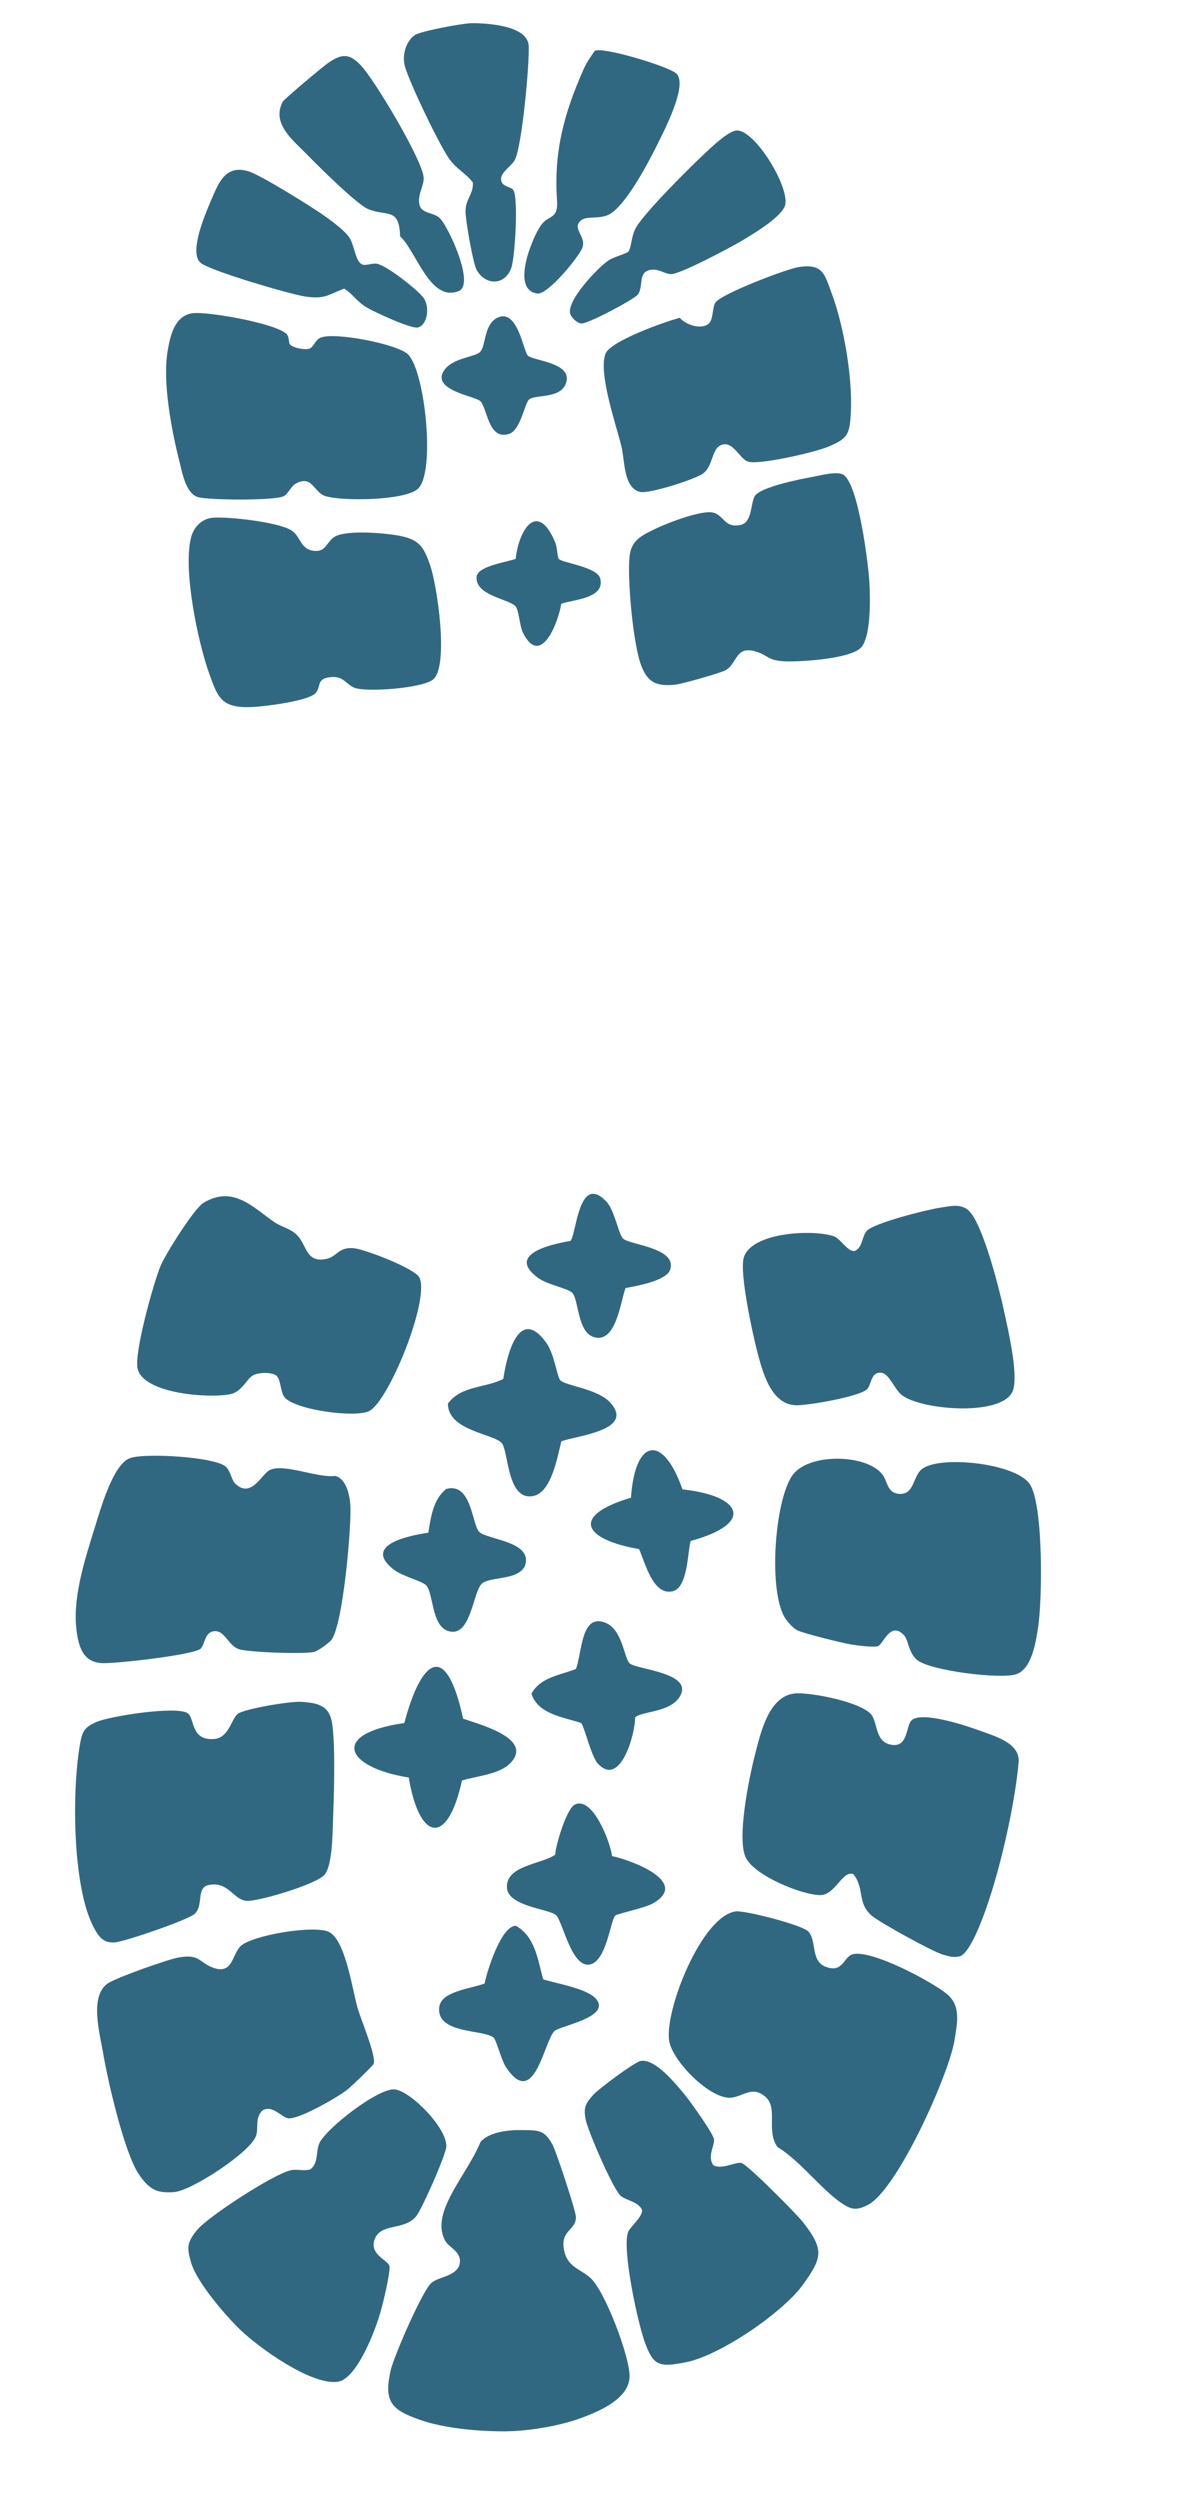 <?xml version="1.0" encoding="UTF-8"?> <svg xmlns="http://www.w3.org/2000/svg" viewBox="0 0 15.555 32.974" fill="none"><g clip-path="url(#clip0_5436_4004)"><path d="M10.664 25.477C10.779 25.603 10.693 25.865 10.891 25.942C11.129 26.034 11.126 25.804 11.258 25.776C11.513 25.723 12.276 26.129 12.488 26.298C12.682 26.454 12.63 26.68 12.593 26.913C12.523 27.354 11.838 28.891 11.447 29.086C11.342 29.138 11.27 29.157 11.167 29.1C10.881 28.943 10.564 28.5 10.259 28.323C10.101 28.105 10.273 27.805 10.096 27.656C9.919 27.506 9.803 27.66 9.638 27.67C9.361 27.686 8.867 27.182 8.828 26.917C8.768 26.513 9.258 25.275 9.705 25.213C9.827 25.196 10.587 25.393 10.664 25.477L10.664 25.477Z" fill="#316881"></path><path d="M12.657 25.807C12.573 25.825 12.507 25.803 12.43 25.779C12.288 25.734 11.635 25.374 11.514 25.279C11.301 25.112 11.412 24.907 11.258 24.721C11.112 24.665 11.019 25.007 10.812 24.998C10.56 24.988 9.968 24.744 9.844 24.512C9.713 24.269 9.885 23.439 9.961 23.145C10.036 22.852 10.143 22.373 10.485 22.338C10.685 22.317 11.396 22.455 11.506 22.631C11.581 22.752 11.552 22.987 11.769 23.016C11.985 23.046 11.95 22.76 12.028 22.691C12.166 22.567 12.757 22.766 12.934 22.831C13.126 22.902 13.459 22.992 13.439 23.242C13.394 23.786 13.198 24.643 13.015 25.161C12.966 25.302 12.795 25.778 12.656 25.807L12.657 25.807Z" fill="#316881"></path><path d="M1.51 25.622C1.361 25.63 1.302 25.546 1.24 25.43C0.947 24.891 0.946 23.55 1.065 22.956C1.093 22.816 1.142 22.773 1.266 22.717C1.443 22.635 2.338 22.499 2.477 22.599C2.573 22.669 2.512 22.964 2.829 22.938C3.012 22.923 3.049 22.693 3.128 22.614C3.202 22.54 3.837 22.44 3.964 22.448C4.215 22.462 4.355 22.503 4.386 22.76C4.427 23.088 4.405 23.717 4.392 24.065C4.386 24.232 4.38 24.61 4.283 24.728C4.18 24.853 3.428 25.077 3.264 25.074C3.08 25.07 3.017 24.808 2.753 24.865C2.584 24.901 2.69 25.128 2.57 25.244C2.489 25.323 1.636 25.615 1.51 25.622Z" fill="#316881"></path><path d="M2.298 28.915C2.06 28.934 1.966 28.873 1.835 28.685C1.64 28.403 1.421 27.441 1.359 27.074C1.315 26.816 1.174 26.312 1.434 26.155C1.564 26.077 2.207 25.847 2.359 25.82C2.631 25.772 2.622 25.881 2.803 25.952C3.073 26.056 3.058 25.784 3.174 25.671C3.323 25.526 4.152 25.388 4.341 25.484C4.558 25.593 4.648 26.24 4.715 26.477C4.757 26.629 4.967 27.12 4.93 27.223C4.921 27.248 4.628 27.53 4.58 27.566C4.454 27.664 3.944 27.959 3.803 27.942C3.718 27.932 3.597 27.762 3.466 27.836C3.36 27.931 3.413 28.06 3.38 28.168C3.312 28.386 2.529 28.896 2.298 28.915Z" fill="#316881"></path><path d="M11.933 21.577C11.747 21.366 11.653 21.697 11.58 21.715C11.515 21.731 11.302 21.705 11.224 21.691C11.09 21.667 10.639 21.555 10.528 21.509C10.47 21.485 10.396 21.401 10.361 21.348C10.134 20.997 10.218 19.818 10.448 19.47C10.653 19.158 11.441 19.178 11.645 19.453C11.709 19.54 11.705 19.692 11.859 19.705C12.062 19.721 12.042 19.483 12.156 19.384C12.38 19.189 13.413 19.299 13.59 19.582C13.768 19.866 13.752 21.111 13.695 21.476C13.663 21.676 13.61 22.017 13.405 22.085C13.201 22.153 12.262 22.038 12.096 21.893C11.986 21.796 11.984 21.636 11.933 21.577Z" fill="#316881"></path><path d="M3.1 19.566C3.31 19.775 3.447 19.452 3.555 19.393C3.736 19.295 4.199 19.502 4.423 19.468C4.584 19.512 4.622 19.76 4.624 19.902C4.63 20.203 4.526 21.411 4.376 21.627C4.348 21.667 4.194 21.779 4.145 21.79C4.007 21.822 3.288 21.796 3.153 21.754C3.019 21.713 2.97 21.516 2.84 21.516C2.696 21.517 2.707 21.693 2.646 21.748C2.557 21.83 1.51 21.948 1.344 21.938C1.111 21.924 1.048 21.751 1.016 21.552C0.944 21.109 1.115 20.584 1.248 20.158C1.32 19.927 1.485 19.325 1.709 19.236C1.897 19.16 2.84 19.217 2.98 19.347C3.04 19.403 3.057 19.524 3.099 19.565L3.1 19.566Z" fill="#316881"></path><path d="M6.689 32.071C6.338 32.074 5.873 32.036 5.543 31.92C5.158 31.786 5.059 31.677 5.157 31.256C5.199 31.079 5.577 30.202 5.696 30.109C5.798 30.03 5.983 30.031 6.055 29.895C6.121 29.71 5.926 29.654 5.873 29.557C5.783 29.39 5.832 29.207 5.905 29.047C6.025 28.78 6.226 28.528 6.34 28.253C6.454 28.122 6.709 28.094 6.879 28.097C7.101 28.1 7.18 28.09 7.289 28.288C7.338 28.378 7.595 29.157 7.598 29.239C7.605 29.422 7.394 29.41 7.44 29.671C7.482 29.907 7.655 29.926 7.79 30.047C7.982 30.219 8.32 31.109 8.306 31.359C8.289 31.641 7.924 31.798 7.679 31.891C7.401 31.996 6.986 32.067 6.689 32.07L6.689 32.071Z" fill="#316881"></path><path d="M10.489 18.536C10.167 18.515 10.06 18.092 9.992 17.834C9.929 17.594 9.755 16.791 9.812 16.591C9.909 16.252 10.728 16.213 11 16.307C11.093 16.339 11.185 16.519 11.279 16.501C11.382 16.451 11.369 16.321 11.431 16.241C11.513 16.135 12.241 15.953 12.409 15.929C12.536 15.911 12.678 15.871 12.782 15.97C12.97 16.149 13.186 17.01 13.246 17.29C13.3 17.542 13.432 18.099 13.369 18.327C13.267 18.692 12.158 18.606 11.897 18.401C11.798 18.323 11.732 18.116 11.625 18.107C11.493 18.095 11.5 18.247 11.446 18.318C11.369 18.419 10.635 18.546 10.489 18.536Z" fill="#316881"></path><path d="M3.328 18.148C3.251 18.2 3.184 18.359 3.045 18.389C2.772 18.449 1.888 18.388 1.815 18.051C1.769 17.844 2.023 16.93 2.117 16.701C2.18 16.547 2.56 15.941 2.685 15.866C3.075 15.632 3.333 15.922 3.617 16.119C3.706 16.18 3.819 16.202 3.904 16.278C4.057 16.413 4.024 16.672 4.318 16.603C4.445 16.573 4.47 16.444 4.671 16.465C4.818 16.48 5.475 16.732 5.534 16.853C5.672 17.137 5.142 18.456 4.878 18.609C4.705 18.709 3.874 18.598 3.75 18.425C3.698 18.353 3.704 18.187 3.645 18.144C3.579 18.096 3.398 18.1 3.328 18.148L3.328 18.148Z" fill="#316881"></path><path d="M4.457 31.417C4.111 31.466 3.427 30.977 3.176 30.737C2.977 30.547 2.597 30.105 2.522 29.848C2.465 29.652 2.464 29.585 2.595 29.421C2.739 29.24 3.614 28.674 3.837 28.627C3.923 28.609 4.01 28.641 4.095 28.615C4.203 28.532 4.166 28.387 4.211 28.276C4.29 28.084 4.999 27.531 5.214 27.561C5.429 27.592 5.906 28.08 5.888 28.318C5.88 28.43 5.57 29.134 5.492 29.232C5.337 29.427 5.025 29.317 4.943 29.537C4.866 29.744 5.133 29.815 5.139 29.897C5.147 29.999 5.055 30.373 5.02 30.497C4.957 30.725 4.711 31.38 4.457 31.417L4.457 31.417Z" fill="#316881"></path><path d="M3.824 4.54C3.859 4.589 4.016 4.617 4.076 4.601C4.135 4.586 4.156 4.49 4.222 4.457C4.393 4.372 5.251 4.538 5.386 4.677C5.61 4.909 5.749 6.243 5.511 6.45C5.332 6.605 4.516 6.613 4.294 6.544C4.136 6.494 4.123 6.261 3.904 6.378C3.839 6.413 3.802 6.515 3.744 6.545C3.624 6.606 2.762 6.598 2.614 6.558C2.452 6.513 2.405 6.236 2.369 6.094C2.264 5.684 2.14 5.032 2.213 4.622C2.248 4.419 2.306 4.167 2.537 4.132C2.731 4.103 3.692 4.273 3.791 4.418C3.815 4.454 3.806 4.516 3.824 4.539L3.824 4.54Z" fill="#316881"></path><path d="M9.41 28.559C9.518 28.626 9.705 28.512 9.783 28.531C9.86 28.549 10.514 29.208 10.597 29.315C10.872 29.671 10.855 29.776 10.591 30.14C10.326 30.504 9.496 31.076 9.039 31.162C8.695 31.226 8.621 31.211 8.505 30.889C8.413 30.632 8.205 29.67 8.286 29.444C8.313 29.37 8.498 29.228 8.467 29.14C8.405 29.038 8.276 29.03 8.194 28.969C8.093 28.893 7.753 28.1 7.726 27.955C7.696 27.796 7.726 27.747 7.825 27.634C7.894 27.556 8.374 27.198 8.454 27.185C8.65 27.153 8.923 27.496 9.044 27.643C9.111 27.725 9.421 28.157 9.421 28.224C9.423 28.315 9.333 28.442 9.409 28.559L9.41 28.559Z" fill="#316881"></path><path d="M3.283 9.328C2.916 9.333 2.87 9.191 2.76 8.884C2.609 8.464 2.41 7.503 2.522 7.085C2.558 6.95 2.664 6.84 2.81 6.829C3.021 6.813 3.662 6.886 3.84 6.993C3.972 7.072 3.956 7.253 4.154 7.267C4.309 7.279 4.312 7.13 4.428 7.073C4.596 6.99 5.069 7.03 5.26 7.065C5.527 7.114 5.59 7.209 5.674 7.453C5.769 7.725 5.92 8.762 5.722 8.956C5.596 9.079 4.833 9.134 4.676 9.072C4.566 9.029 4.534 8.913 4.361 8.932C4.17 8.952 4.241 9.05 4.166 9.14C4.073 9.251 3.444 9.326 3.283 9.328L3.283 9.328Z" fill="#316881"></path><path d="M9.35 4.269C9.412 4.216 9.395 4.071 9.436 3.995C9.499 3.881 10.388 3.543 10.546 3.521C10.86 3.477 10.879 3.619 10.972 3.867C11.133 4.299 11.248 4.973 11.226 5.432C11.211 5.729 11.19 5.785 10.916 5.897C10.747 5.966 9.999 6.141 9.863 6.087C9.756 6.044 9.681 5.839 9.545 5.862C9.377 5.891 9.423 6.147 9.268 6.251C9.157 6.326 8.559 6.519 8.441 6.488C8.223 6.431 8.245 6.073 8.198 5.885C8.127 5.598 7.891 4.919 7.989 4.665C8.053 4.499 8.777 4.241 8.969 4.192C9.049 4.286 9.252 4.354 9.35 4.269L9.35 4.269Z" fill="#316881"></path><path d="M8.907 9.032C8.672 9.054 8.552 9.012 8.463 8.787C8.353 8.511 8.274 7.633 8.306 7.338C8.329 7.124 8.468 7.062 8.641 6.978C8.798 6.901 9.271 6.717 9.42 6.764C9.551 6.805 9.566 6.97 9.772 6.924C9.924 6.891 9.902 6.645 9.956 6.547C10.022 6.426 10.559 6.319 10.713 6.292C10.82 6.272 11.039 6.213 11.123 6.26C11.323 6.37 11.456 7.43 11.47 7.68C11.482 7.887 11.492 8.371 11.37 8.531C11.248 8.691 10.557 8.732 10.358 8.724C10.131 8.714 10.142 8.65 9.989 8.6C9.705 8.505 9.735 8.736 9.581 8.837C9.526 8.873 8.986 9.025 8.906 9.032L8.907 9.032Z" fill="#316881"></path><path d="M6.771 2.505C6.842 2.59 6.796 3.41 6.743 3.542C6.654 3.769 6.408 3.764 6.292 3.567C6.24 3.478 6.14 2.899 6.142 2.785C6.143 2.621 6.25 2.56 6.238 2.406C6.13 2.268 6.018 2.233 5.913 2.075C5.774 1.863 5.413 1.115 5.343 0.879C5.301 0.738 5.352 0.545 5.474 0.462C5.552 0.41 6.102 0.308 6.216 0.306C6.429 0.304 6.961 0.336 6.975 0.603C6.987 0.849 6.889 1.897 6.797 2.1C6.758 2.188 6.616 2.259 6.611 2.357C6.605 2.463 6.732 2.457 6.772 2.505L6.771 2.505Z" fill="#316881"></path><path d="M7.847 0.67C7.959 0.616 8.794 0.868 8.917 0.965C9.093 1.103 8.746 1.757 8.662 1.927C8.55 2.152 8.243 2.737 8.022 2.836C7.902 2.89 7.745 2.849 7.674 2.901C7.529 3.006 7.74 3.116 7.684 3.266C7.64 3.386 7.229 3.89 7.089 3.872C6.738 3.826 7.017 3.147 7.133 2.977C7.237 2.825 7.367 2.906 7.349 2.641C7.305 2.011 7.438 1.501 7.7 0.913C7.74 0.823 7.792 0.749 7.847 0.67L7.847 0.67Z" fill="#316881"></path><path d="M4.756 0.857C4.932 1.035 5.594 2.141 5.59 2.353C5.588 2.468 5.505 2.571 5.534 2.7C5.56 2.82 5.719 2.8 5.801 2.876C5.908 2.975 6.274 3.752 6.051 3.84C5.672 3.989 5.494 3.313 5.279 3.118C5.266 2.735 5.115 2.858 4.866 2.762C4.715 2.705 4.197 2.188 4.053 2.041C3.875 1.857 3.576 1.634 3.73 1.342C3.749 1.307 4.266 0.872 4.334 0.827C4.506 0.713 4.6 0.697 4.756 0.857L4.756 0.857Z" fill="#316881"></path><path d="M5.512 4.32C5.425 4.34 4.943 4.118 4.842 4.058C4.709 3.98 4.662 3.884 4.54 3.807C4.319 3.893 4.282 3.949 4.025 3.911C3.823 3.881 2.776 3.573 2.648 3.468C2.487 3.336 2.706 2.827 2.783 2.647C2.884 2.41 2.973 2.168 3.279 2.26C3.439 2.308 4.144 2.746 4.307 2.866C4.4 2.934 4.556 3.048 4.615 3.142C4.673 3.237 4.69 3.438 4.769 3.484C4.817 3.513 4.902 3.469 4.968 3.478C5.092 3.494 5.513 3.824 5.588 3.929C5.674 4.047 5.641 4.29 5.511 4.32L5.512 4.32Z" fill="#316881"></path><path d="M7.668 4.267C7.61 4.26 7.54 4.192 7.521 4.134C7.483 3.955 7.885 3.533 8.026 3.437C8.104 3.383 8.269 3.349 8.293 3.315C8.327 3.266 8.332 3.119 8.38 3.022C8.475 2.828 9.115 2.194 9.307 2.016C9.395 1.934 9.624 1.713 9.731 1.721C9.975 1.738 10.412 2.46 10.36 2.7C10.325 2.86 9.913 3.101 9.764 3.189C9.625 3.271 8.959 3.625 8.85 3.616C8.749 3.608 8.664 3.523 8.543 3.571C8.423 3.619 8.49 3.796 8.411 3.89C8.36 3.951 7.751 4.277 7.668 4.267L7.668 4.267Z" fill="#316881"></path><path d="M6.616 19.031C6.494 18.908 5.913 18.871 5.909 18.515C6.084 18.275 6.4 18.312 6.64 18.189C6.687 17.871 6.847 17.22 7.205 17.708C7.313 17.856 7.349 18.156 7.391 18.205C7.459 18.282 7.88 18.314 8.051 18.501C8.383 18.867 7.613 18.935 7.406 19.012C7.355 19.212 7.278 19.68 7.041 19.732C6.684 19.811 6.712 19.126 6.616 19.03L6.616 19.031Z" fill="#316881"></path><path d="M5.334 22.728C5.563 21.869 5.888 21.64 6.11 22.671C6.325 22.746 7.04 22.93 6.737 23.253C6.592 23.407 6.286 23.426 6.095 23.486C5.905 24.36 5.532 24.285 5.393 23.447C4.546 23.311 4.354 22.867 5.334 22.728L5.334 22.728Z" fill="#316881"></path><path d="M7.585 23.803C7.822 23.69 8.055 24.308 8.075 24.483C8.344 24.54 9.109 24.83 8.61 25.109C8.505 25.168 8.148 25.243 8.121 25.265C8.051 25.325 8.007 25.87 7.779 25.914C7.538 25.955 7.424 25.341 7.335 25.261C7.247 25.182 6.702 25.146 6.688 24.901C6.671 24.606 7.142 24.592 7.325 24.465C7.332 24.334 7.475 23.856 7.585 23.803L7.585 23.803Z" fill="#316881"></path><path d="M6.515 26.881C6.397 26.765 5.745 26.837 5.796 26.47C5.825 26.261 6.231 26.23 6.394 26.163C6.423 26.003 6.618 25.388 6.809 25.404C7.065 25.55 7.094 25.856 7.167 26.109C7.342 26.164 7.739 26.229 7.859 26.361C8.08 26.607 7.383 26.722 7.314 26.792C7.176 26.931 7.048 27.834 6.675 27.266C6.616 27.177 6.549 26.914 6.515 26.88L6.515 26.881Z" fill="#316881"></path><path d="M7.887 23.262C7.797 23.163 7.706 22.759 7.666 22.727C7.432 22.65 7.094 22.609 7.012 22.341C7.128 22.123 7.394 22.096 7.598 22.015C7.682 21.805 7.66 21.27 7.993 21.407C8.216 21.499 8.236 21.888 8.311 21.944C8.422 22.026 9.177 22.068 8.961 22.391C8.825 22.595 8.44 22.572 8.379 22.658C8.381 22.874 8.183 23.586 7.887 23.262L7.887 23.262Z" fill="#316881"></path><path d="M8.869 20.991C8.614 21.046 8.51 20.608 8.432 20.434C7.699 20.305 7.518 19.997 8.325 19.755C8.378 18.963 8.753 18.919 9.004 19.646C9.8 19.732 9.954 20.098 9.112 20.326C9.069 20.485 9.076 20.947 8.869 20.992L8.869 20.991Z" fill="#316881"></path><path d="M5.651 20.218C5.684 20.014 5.714 19.781 5.885 19.641C6.226 19.545 6.226 20.119 6.325 20.209C6.44 20.313 7.052 20.334 6.922 20.665C6.818 20.846 6.486 20.795 6.365 20.883C6.236 20.977 6.22 21.625 5.903 21.511C5.691 21.434 5.718 21.002 5.62 20.909C5.556 20.849 5.311 20.796 5.191 20.701C4.784 20.38 5.386 20.256 5.651 20.218Z" fill="#316881"></path><path d="M7.524 16.369C7.605 16.31 7.626 15.462 7.998 15.847C8.115 15.968 8.16 16.295 8.226 16.343C8.338 16.425 8.938 16.465 8.841 16.75C8.791 16.896 8.39 16.965 8.253 16.99C8.186 17.17 8.131 17.707 7.848 17.641C7.614 17.586 7.639 17.142 7.549 17.052C7.49 16.994 7.223 16.946 7.103 16.859C6.673 16.548 7.259 16.414 7.524 16.369Z" fill="#316881"></path><path d="M6.337 4.639C6.41 4.563 6.384 4.29 6.551 4.197C6.829 4.043 6.906 4.647 6.967 4.694C7.057 4.762 7.544 4.785 7.471 5.042C7.409 5.262 7.087 5.2 6.986 5.265C6.921 5.306 6.871 5.691 6.704 5.727C6.433 5.802 6.429 5.357 6.329 5.285C6.245 5.223 5.691 5.141 5.857 4.889C5.97 4.717 6.266 4.714 6.337 4.64L6.337 4.639Z" fill="#316881"></path><path d="M7.372 7.372C7.416 7.425 7.881 7.477 7.919 7.631C7.984 7.894 7.573 7.906 7.405 7.964C7.368 8.203 7.139 8.806 6.905 8.357C6.854 8.259 6.849 8.065 6.806 8.004C6.735 7.901 6.26 7.862 6.288 7.602C6.314 7.463 6.693 7.414 6.803 7.372C6.851 6.961 7.098 6.607 7.327 7.159C7.351 7.217 7.354 7.351 7.372 7.372L7.372 7.372Z" fill="#316881"></path></g><defs><clipPath id="clip0_5436_4004"><rect width="3.84" height="8.141" fill="white" transform="scale(4.003)"></rect></clipPath></defs></svg> 